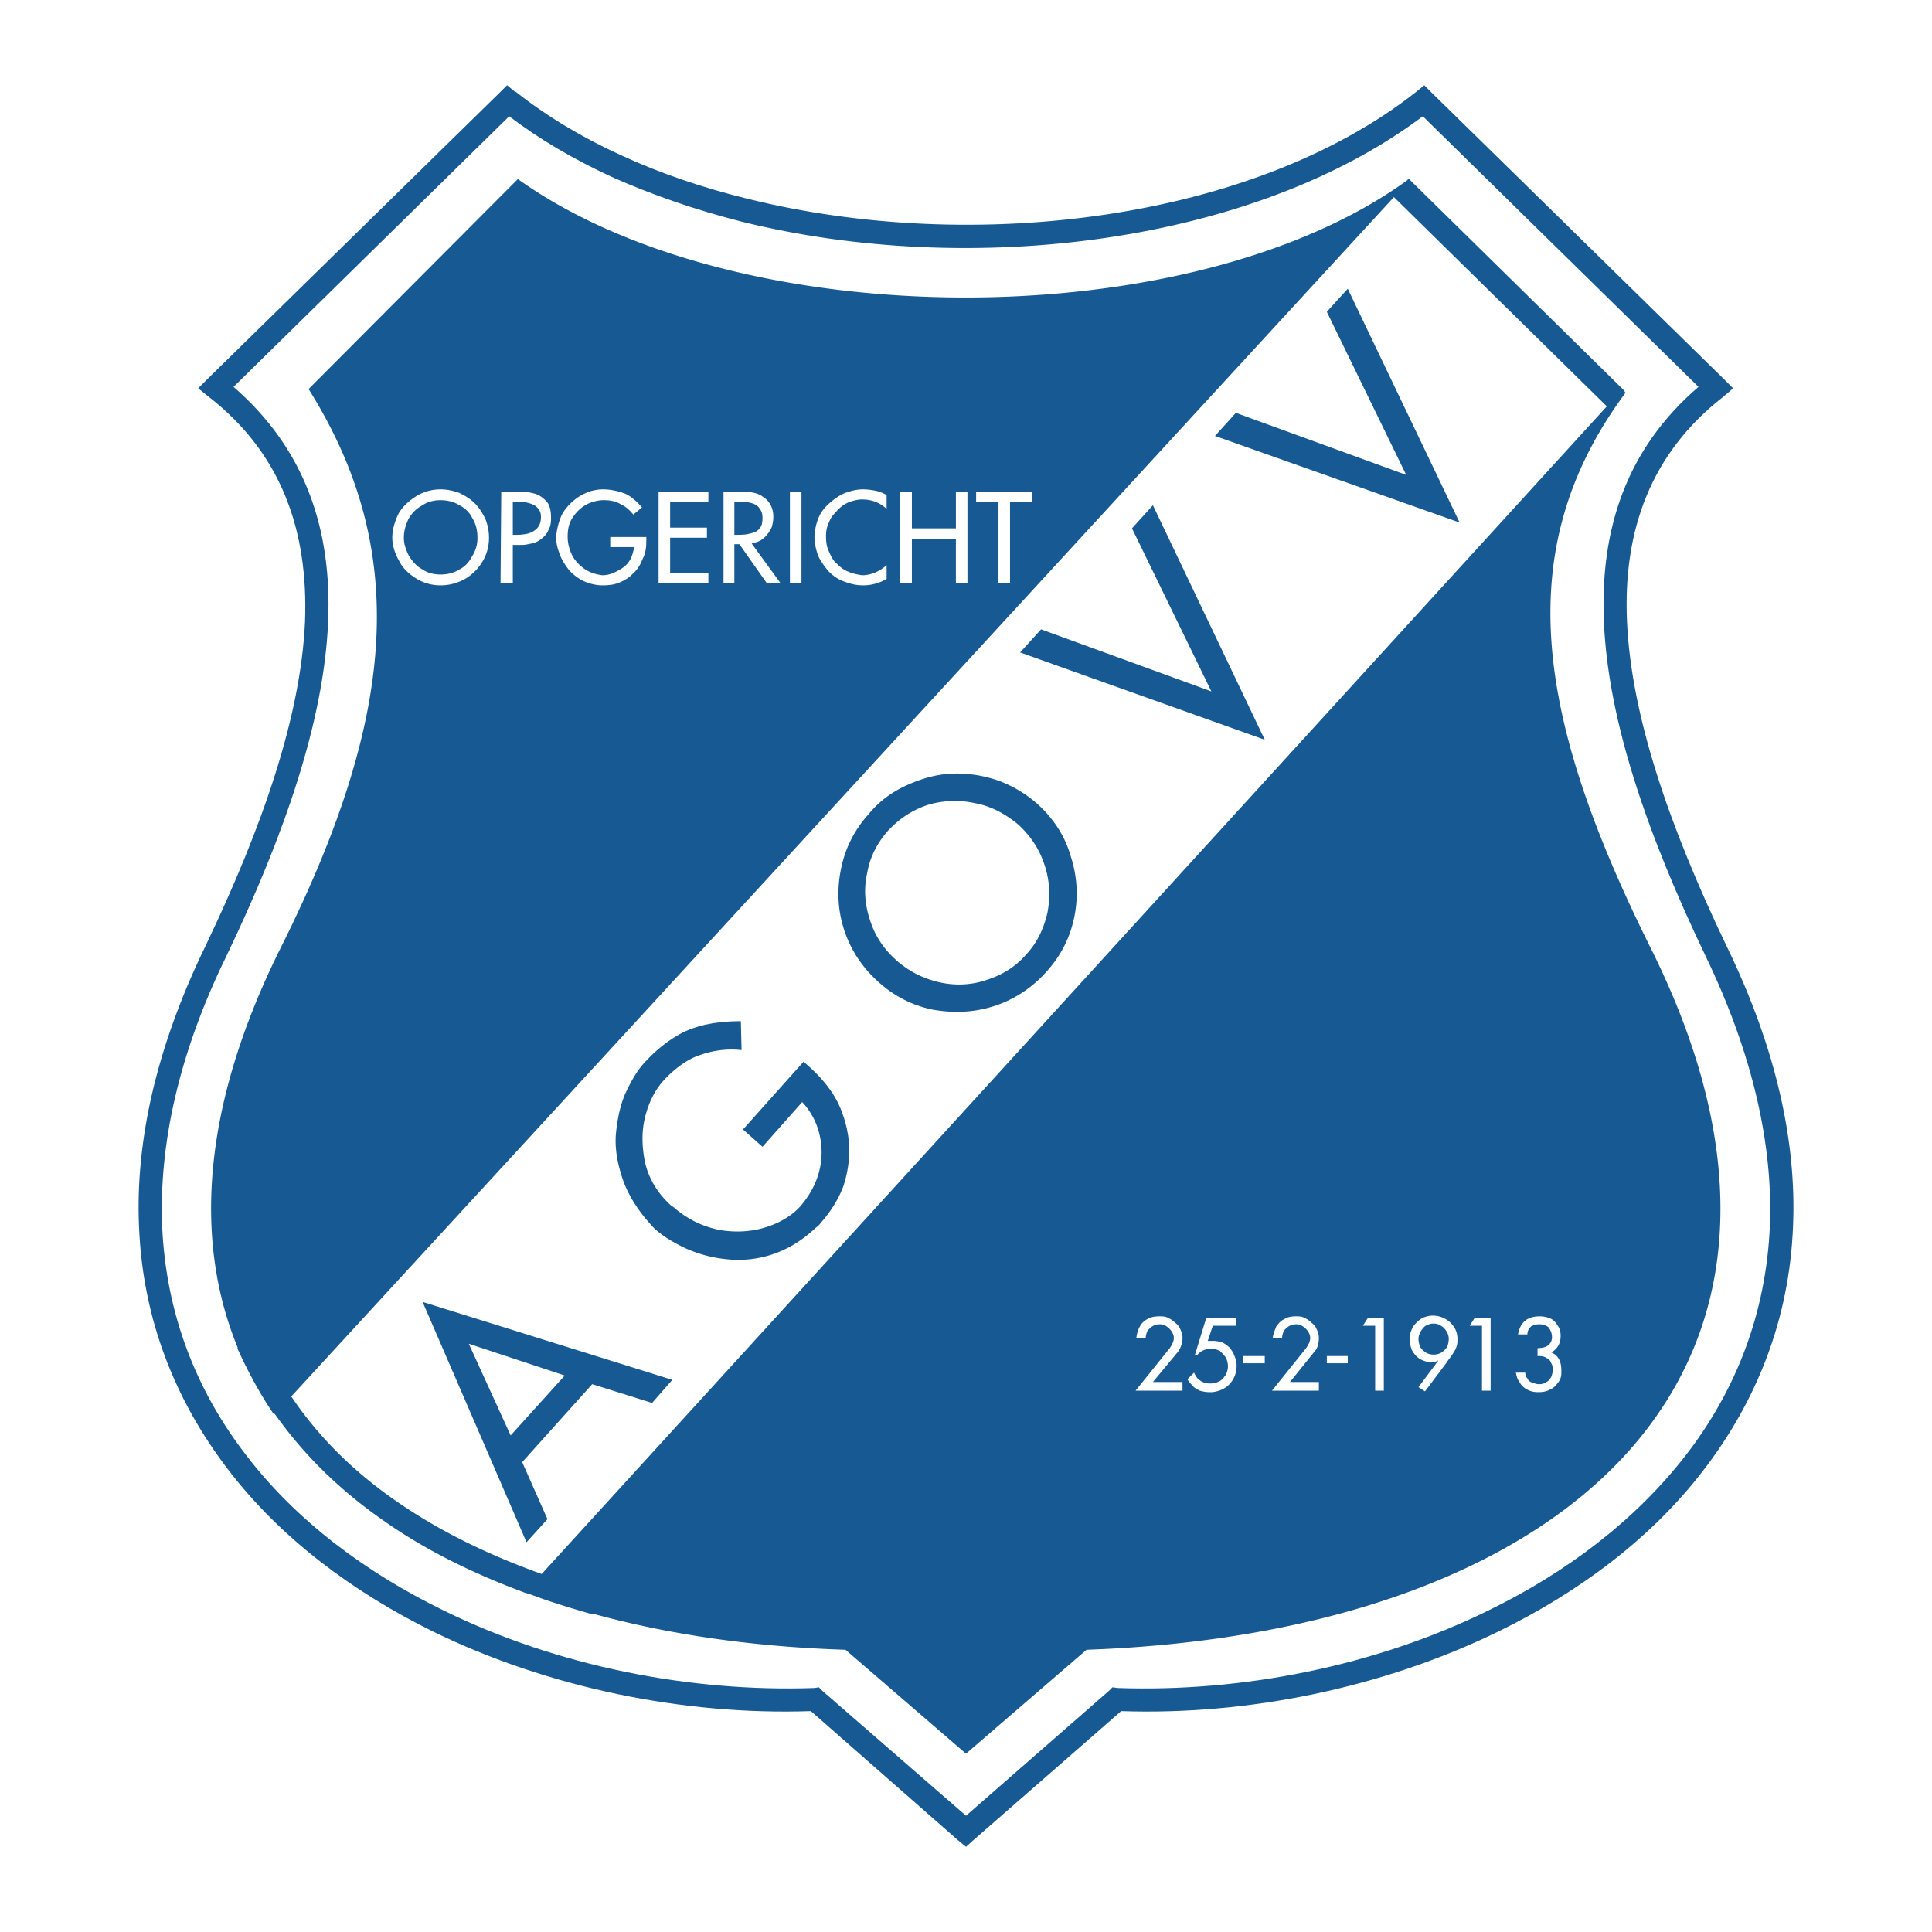 <!--?xml version="1.0" standalone="no"?--><svg xmlns="http://www.w3.org/2000/svg" viewBox="0 0 192.756 192.756"><title>Apeldoorn AGOVV - SVG vector logo - www.oklogos.com</title><g fill-rule="evenodd" clip-rule="evenodd"><path fill="#fff" d="M0 0h192.756v192.756H0V0z"/><path d="M20.708 37.808l29.16-28.583.72-.72.792.648h.072c3.096 2.448 6.696 4.608 10.512 6.335 3.888 1.8 8.136 3.24 12.528 4.32 22.824 5.688 50.687 2.088 66.814-10.655l.793-.648.719.72 29.16 28.583.936.936-1.008.864c-7.199 5.616-10.008 13.319-9.576 22.464.432 9.359 4.176 20.303 9.936 32.327 4.969 10.224 6.984 19.583 6.625 27.935-.361 9.36-3.672 17.496-8.928 24.336-5.184 6.768-12.385 12.168-20.52 16.128-11.52 5.615-24.984 8.352-37.584 7.92l-14.76 12.888-.719.647-.792-.647L80.9 170.718c-12.671.432-26.135-2.305-37.655-7.92-8.064-3.96-15.264-9.36-20.448-16.128-5.255-6.84-8.567-14.976-8.928-24.336-.36-8.352 1.656-17.711 6.624-27.935 5.76-12.024 9.504-22.968 9.936-32.327.36-9.145-2.376-16.848-9.576-22.464l-1.08-.864.935-.936zM50.803 11.6L23.3 38.6c7.056 6.12 9.864 14.111 9.432 23.543-.432 9.72-4.248 20.952-10.152 33.263-4.824 9.863-6.696 18.863-6.408 26.783.36 8.928 3.456 16.632 8.424 23.04 4.968 6.479 11.879 11.663 19.728 15.479 11.304 5.544 24.551 8.136 36.935 7.703l.432-.071.36.359 14.328 12.456 14.254-12.456.361-.359.504.071c12.383.433 25.631-2.159 36.936-7.703 7.848-3.816 14.688-9 19.727-15.479 4.969-6.408 8.064-14.112 8.424-23.04.289-7.92-1.656-16.92-6.408-26.783-5.902-12.312-9.719-23.543-10.15-33.263-.432-9.432 2.303-17.424 9.432-23.543l-27.504-27c-16.848 12.672-45 16.2-67.966 10.512-4.536-1.152-8.928-2.664-12.96-4.464-3.746-1.728-7.202-3.744-10.226-6.048z" fill="#175a93"/><path d="M42.164 129.894l24.911 7.775-2.016 2.305-5.977-1.872-6.983 7.775 2.52 5.688-2.088 2.303-10.367-23.974zm4.607 4.175l4.176 9.144 5.4-5.976-9.576-3.168zm27.359-21.383l6.048-6.768.792.72c1.152 1.08 2.088 2.232 2.736 3.6.576 1.297.936 2.664 1.008 4.032.072 1.44-.144 2.736-.576 4.104-.504 1.296-1.224 2.447-2.16 3.527-.216.288-.432.504-.576.576-1.368 1.296-2.808 2.16-4.32 2.664s-3.024.648-4.464.504a13.215 13.215 0 0 1-4.176-1.08c-1.224-.576-2.304-1.224-3.168-2.016-1.512-1.584-2.52-3.168-3.096-4.752-.576-1.656-.864-3.24-.72-4.752.145-1.44.432-2.809.937-3.96.576-1.224 1.152-2.232 1.8-2.952 1.224-1.368 2.592-2.448 4.032-3.168 1.512-.72 3.383-1.08 5.688-1.08l.072 2.88a9.207 9.207 0 0 0-3.96.433c-1.224.359-2.52 1.224-3.744 2.52-.936 1.008-1.584 2.304-1.944 3.816-.36 1.512-.288 3.096.072 4.68.432 1.584 1.296 2.951 2.592 4.104.072 0 .072.072.144.072 1.368 1.224 2.88 1.943 4.536 2.304 1.584.288 3.168.216 4.608-.216s2.664-1.152 3.528-2.088c.864-1.008 1.512-2.088 1.872-3.384s.36-2.592.072-3.816a7.094 7.094 0 0 0-1.728-3.239l-3.96 4.464-1.945-1.729zm14.472-29.808c-1.08 1.224-1.8 2.592-2.088 4.248-.36 1.584-.216 3.167.288 4.68.504 1.584 1.368 2.88 2.664 4.032 1.224 1.08 2.664 1.8 4.248 2.16s3.168.288 4.68-.216c1.584-.504 2.879-1.296 3.959-2.52 1.152-1.224 1.801-2.664 2.16-4.248.289-1.583.217-3.167-.287-4.68-.504-1.584-1.369-2.88-2.592-4.032-1.297-1.08-2.736-1.872-4.32-2.16a9.354 9.354 0 0 0-4.68.144c-1.584.505-2.88 1.368-4.032 2.592zM86.73 81.15c1.008-1.224 2.304-2.16 3.744-2.808s2.88-1.08 4.464-1.152c1.512-.072 3.025.145 4.537.648a12.165 12.165 0 0 1 4.031 2.376c1.584 1.44 2.736 3.168 3.312 5.184.648 2.016.791 4.032.359 6.12-.432 2.088-1.367 3.888-2.809 5.472-1.439 1.584-3.168 2.735-5.184 3.384s-4.031.72-6.119.36c-2.088-.433-3.888-1.368-5.472-2.809-1.584-1.439-2.736-3.167-3.384-5.184s-.72-4.032-.288-6.12c.433-2.087 1.37-3.887 2.809-5.471zm15.047-16.055l2.088-2.304 16.992 6.191-7.92-16.271 2.088-2.304 11.16 23.399-24.408-8.711zm19.44-21.6l2.088-2.304 16.992 6.192-7.92-16.272 2.088-2.304 11.16 23.328-24.408-8.64z" fill="#175a93"/><path d="M51.667 17.864c21.959 15.696 67.103 15.768 88.702.144l.145-.144h.072l.07.072 21.457 21.096h-.072l.145.145c-11.592 15.623-9 32.399 2.662 55.727 21.096 42.695-9.432 68.038-56.445 69.694l-12.024 10.368-12.024-10.368c-9.144-.288-17.639-1.512-25.199-3.6v.071a85.704 85.704 0 0 1-5.112-1.584c-.576-.216-1.152-.432-1.656-.575-5.256-1.944-10.08-4.32-14.328-7.344-4.104-2.881-7.703-6.336-10.655-10.513l-.072.072c-1.08-1.584-2.016-3.239-2.88-4.968-.288-.576-.504-1.08-.792-1.656h.072c-4.392-10.655-3.6-23.975 4.104-39.599 11.736-23.328 13.104-39.887 2.952-56.087l20.878-20.951zm2.376 139.173l106.27-116.494-21.24-20.879L29.06 139.325c2.808 4.176 6.336 7.56 10.368 10.368 4.32 3.024 9.215 5.4 14.615 7.344z" fill="#175a93"/><path d="M43.963 49.903c-.648 0-1.296.144-1.8.504-.576.288-1.008.72-1.368 1.296-.288.576-.504 1.224-.504 1.944 0 .648.216 1.224.504 1.8.36.576.792 1.08 1.368 1.368.504.36 1.152.504 1.8.504s1.296-.144 1.872-.504c.576-.288 1.008-.792 1.296-1.368a3.25 3.25 0 0 0 .504-1.8c0-.72-.144-1.368-.504-1.944a2.826 2.826 0 0 0-1.296-1.296c-.576-.36-1.224-.504-1.872-.504zm0-1.08c.648 0 1.296.144 1.872.36.576.288 1.08.576 1.512 1.008.504.504.792 1.008 1.08 1.584.216.576.36 1.151.36 1.872 0 .864-.216 1.656-.648 2.376a4.964 4.964 0 0 1-1.728 1.728c-.792.432-1.583.648-2.448.648s-1.656-.216-2.376-.648-1.368-1.008-1.728-1.728c-.432-.72-.72-1.584-.72-2.376 0-.864.288-1.728.648-2.448.432-.72 1.08-1.296 1.8-1.728s1.512-.648 2.376-.648zm6.048.216h1.44c.576 0 1.152 0 1.584.145.504.072.936.288 1.368.72.432.36.576 1.008.576 1.8 0 .504-.072.864-.288 1.224-.144.36-.432.648-.72.864s-.576.36-.936.432c-.36.072-.648.144-.936.144h-.936v3.816h-1.224l.072-9.145zm1.656 1.008h-.504v3.312h.36c.792 0 1.44-.144 1.8-.432.432-.288.648-.72.648-1.367 0-.504-.216-.864-.648-1.152-.432-.217-1.008-.361-1.656-.361zm9.216 3.528h3.6v.36c0 .648-.072 1.296-.36 1.8-.216.576-.504 1.08-.936 1.44-.36.432-.864.72-1.368.936-.504.216-1.08.288-1.656.288h-.288c-.792-.072-1.439-.288-1.943-.576-.576-.36-1.008-.72-1.368-1.224-.36-.504-.648-1.008-.792-1.512a4.265 4.265 0 0 1-.288-1.512 6.764 6.764 0 0 1 .576-2.232c.36-.648.792-1.08 1.224-1.44.504-.432 1.008-.648 1.512-.864.504-.144.936-.216 1.368-.216.72 0 1.368.144 2.016.36.648.216 1.224.72 1.872 1.439l-.864.72c-.36-.432-.72-.792-1.224-1.008-.432-.288-1.008-.432-1.728-.432-.576 0-1.152.144-1.728.432a3.894 3.894 0 0 0-1.368 1.296c-.36.504-.504 1.152-.504 1.872v.072c0 .72.216 1.368.504 1.944.36.576.792 1.008 1.368 1.368.504.288 1.008.432 1.584.504.504 0 1.008-.144 1.512-.432.432-.216.864-.504 1.152-.936.288-.432.432-.936.504-1.44h-2.376v-1.007h-.001zm4.824-4.536h4.968v1.008h-3.816v2.591h3.672v1.008h-3.672v3.528h3.816v1.008h-4.968v-9.143zm6.48 0h1.584c1.08 0 1.872.145 2.304.504.72.432 1.08 1.152 1.08 2.016 0 .36-.072.72-.145 1.007-.144.288-.288.576-.504.792-.144.216-.432.432-.648.576-.288.144-.576.216-.864.288l2.88 3.96h-1.368l-2.736-3.888h-.504v3.888h-1.08v-9.143h.001zm1.08 1.008v3.312c.648 0 1.224 0 1.584-.144.432-.072.72-.216.936-.504.216-.216.288-.576.288-1.08 0-.432-.144-.792-.504-1.152-.36-.288-1.008-.432-1.872-.432h-.432zm5.544-1.008h1.152v9.144h-1.152v-9.144zm9.647 7.344v1.368a4.532 4.532 0 0 1-2.376.648c-.648 0-1.224-.144-1.8-.36-.648-.216-1.152-.576-1.583-1.008a7.709 7.709 0 0 1-1.08-1.584c-.216-.648-.36-1.296-.36-1.944.072-1.08.36-2.016.937-2.736a6.469 6.469 0 0 1 1.943-1.512c.72-.288 1.368-.432 1.944-.432.504 0 .936.072 1.296.144s.72.216 1.08.432v1.368c-.72-.648-1.512-.936-2.448-.936-.504 0-.936.144-1.368.288-.432.216-.864.504-1.151.864-.36.36-.648.72-.792 1.152-.216.432-.288.864-.288 1.368 0 .576.072 1.08.288 1.512.216.504.432.936.792 1.224.359.36.72.647 1.151.792.432.216.936.288 1.368.36.864 0 1.727-.36 2.447-1.008zm1.368-7.344h1.152v3.672h4.392v-3.672h1.152v9.144H95.37v-4.392h-4.392v4.392h-1.152v-9.144zm9.791 1.008h-2.23v-1.008h5.543v1.008h-2.16v8.136h-1.152v-8.136h-.001zM113.297 138.749l3.24-4.031c.361-.433.576-.864.576-1.225 0-.216-.072-.432-.215-.647a1.709 1.709 0 0 0-.504-.505 1.169 1.169 0 0 0-.648-.216c-.289 0-.576.072-.793.216a1.709 1.709 0 0 0-.504.505c-.072.216-.143.432-.143.647h-.938c.072-.432.145-.792.361-1.152.143-.287.432-.575.719-.72.361-.216.721-.288 1.225-.288.287 0 .576 0 .863.145.289.144.504.288.721.504.217.144.432.432.504.647.145.288.217.576.217.864 0 .576-.217 1.08-.504 1.44l-2.449 2.952h2.953v.863h-4.681v.001zm7.057-7.271h2.951v.792h-2.303l-.504 1.512h.576c.287 0 .576.072.863.144.287.145.576.36.791.576.145.217.361.504.434.792.143.288.215.648.215.937 0 .72-.215 1.296-.648 1.8-.432.504-1.078.792-1.799.864h-.287c-.361 0-.648-.072-.938-.145-.287-.144-.576-.288-.719-.504-.217-.216-.432-.432-.504-.647l.646-.648c.072.144.145.288.289.504.145.145.287.288.576.433.215.071.432.144.719.144.361 0 .648-.072.938-.216.287-.145.432-.36.646-.648.145-.288.217-.576.217-.863 0-.288-.072-.576-.217-.864-.143-.216-.359-.433-.574-.648a1.921 1.921 0 0 0-.865-.216c-.648 0-1.08.216-1.439.648h-.217l1.153-3.747zm3.671 3.815h2.16v.721h-2.16v-.721zm2.881 3.456l3.238-4.031c.361-.433.576-.864.576-1.225 0-.216-.07-.432-.215-.647a1.709 1.709 0 0 0-.504-.505 1.164 1.164 0 0 0-.648-.216 1.46 1.46 0 0 0-.793.216 1.709 1.709 0 0 0-.504.505c-.07.216-.143.432-.143.647h-.938c.072-.432.217-.792.361-1.152.215-.287.432-.575.791-.72.289-.216.721-.288 1.152-.288.289 0 .576 0 .863.145.289.144.506.288.721.504.217.144.432.432.504.647.145.288.217.576.217.864 0 .576-.145 1.08-.504 1.44l-2.377 2.952h2.881v.863h-4.678v.001zm5.471-3.456h2.088v.721h-2.088v-.721zm4.824-3.023h-1.225l.504-.792h1.584v7.271h-.863v-6.479zm6.264 3.456c-.145.144-.359.144-.719.216-.361-.072-.721-.145-1.08-.36-.361-.216-.576-.504-.793-.863a2.97 2.97 0 0 1-.217-1.152c0-.216 0-.504.145-.792.072-.216.217-.504.432-.72.217-.217.434-.433.721-.576.359-.145.648-.217 1.008-.217.504 0 .936.145 1.297.36.359.216.646.504.863.864s.287.72.287 1.08c0 .288 0 .504-.07.72-.072.216-.145.433-.289.576-.072.216-.215.36-.359.576s-.289.359-.359.504l-2.16 2.88-.648-.432 1.943-2.593v-.071h-.002zm-.432-3.672c-.287 0-.504.071-.793.216-.215.144-.359.359-.504.576-.143.288-.215.504-.215.72 0 .288.072.504.145.792.143.216.359.432.574.576.217.144.506.216.793.216s.576-.072.791-.216c.217-.145.434-.36.576-.576.072-.216.145-.504.145-.792 0-.216-.072-.504-.215-.72-.145-.217-.289-.433-.576-.576a1.217 1.217 0 0 0-.721-.216zm4.824.216h-1.225l.504-.792h1.584v7.271h-.863v-6.479zm5.543 2.231c.432 0 .793-.071 1.08-.288.217-.216.361-.432.361-.792 0-.432-.145-.72-.361-1.008-.287-.216-.576-.288-.936-.288-.287 0-.504.072-.793.216-.215.217-.359.433-.359.793h-.936c.217-1.225.936-1.801 2.16-1.801.359 0 .719.072 1.08.217.287.144.576.432.719.72.217.288.289.647.289 1.008 0 .72-.289 1.296-.936 1.656.719.288 1.008.936 1.008 1.8v.216c0 .36-.072.648-.289.937-.215.287-.432.575-.791.72-.361.216-.721.288-1.225.288-.432 0-.791-.072-1.152-.288a1.744 1.744 0 0 1-.719-.72c-.217-.288-.289-.576-.361-.937h.938c0 .216.07.433.215.576.072.216.289.36.504.432.217.072.432.145.648.145.287 0 .576-.072.721-.216.215-.072.359-.288.504-.504.072-.217.143-.433.143-.648 0-.288 0-.504-.143-.72-.072-.217-.217-.433-.434-.505-.215-.144-.432-.216-.791-.216h-.144v-.793z" fill="#fff"/></g></svg>